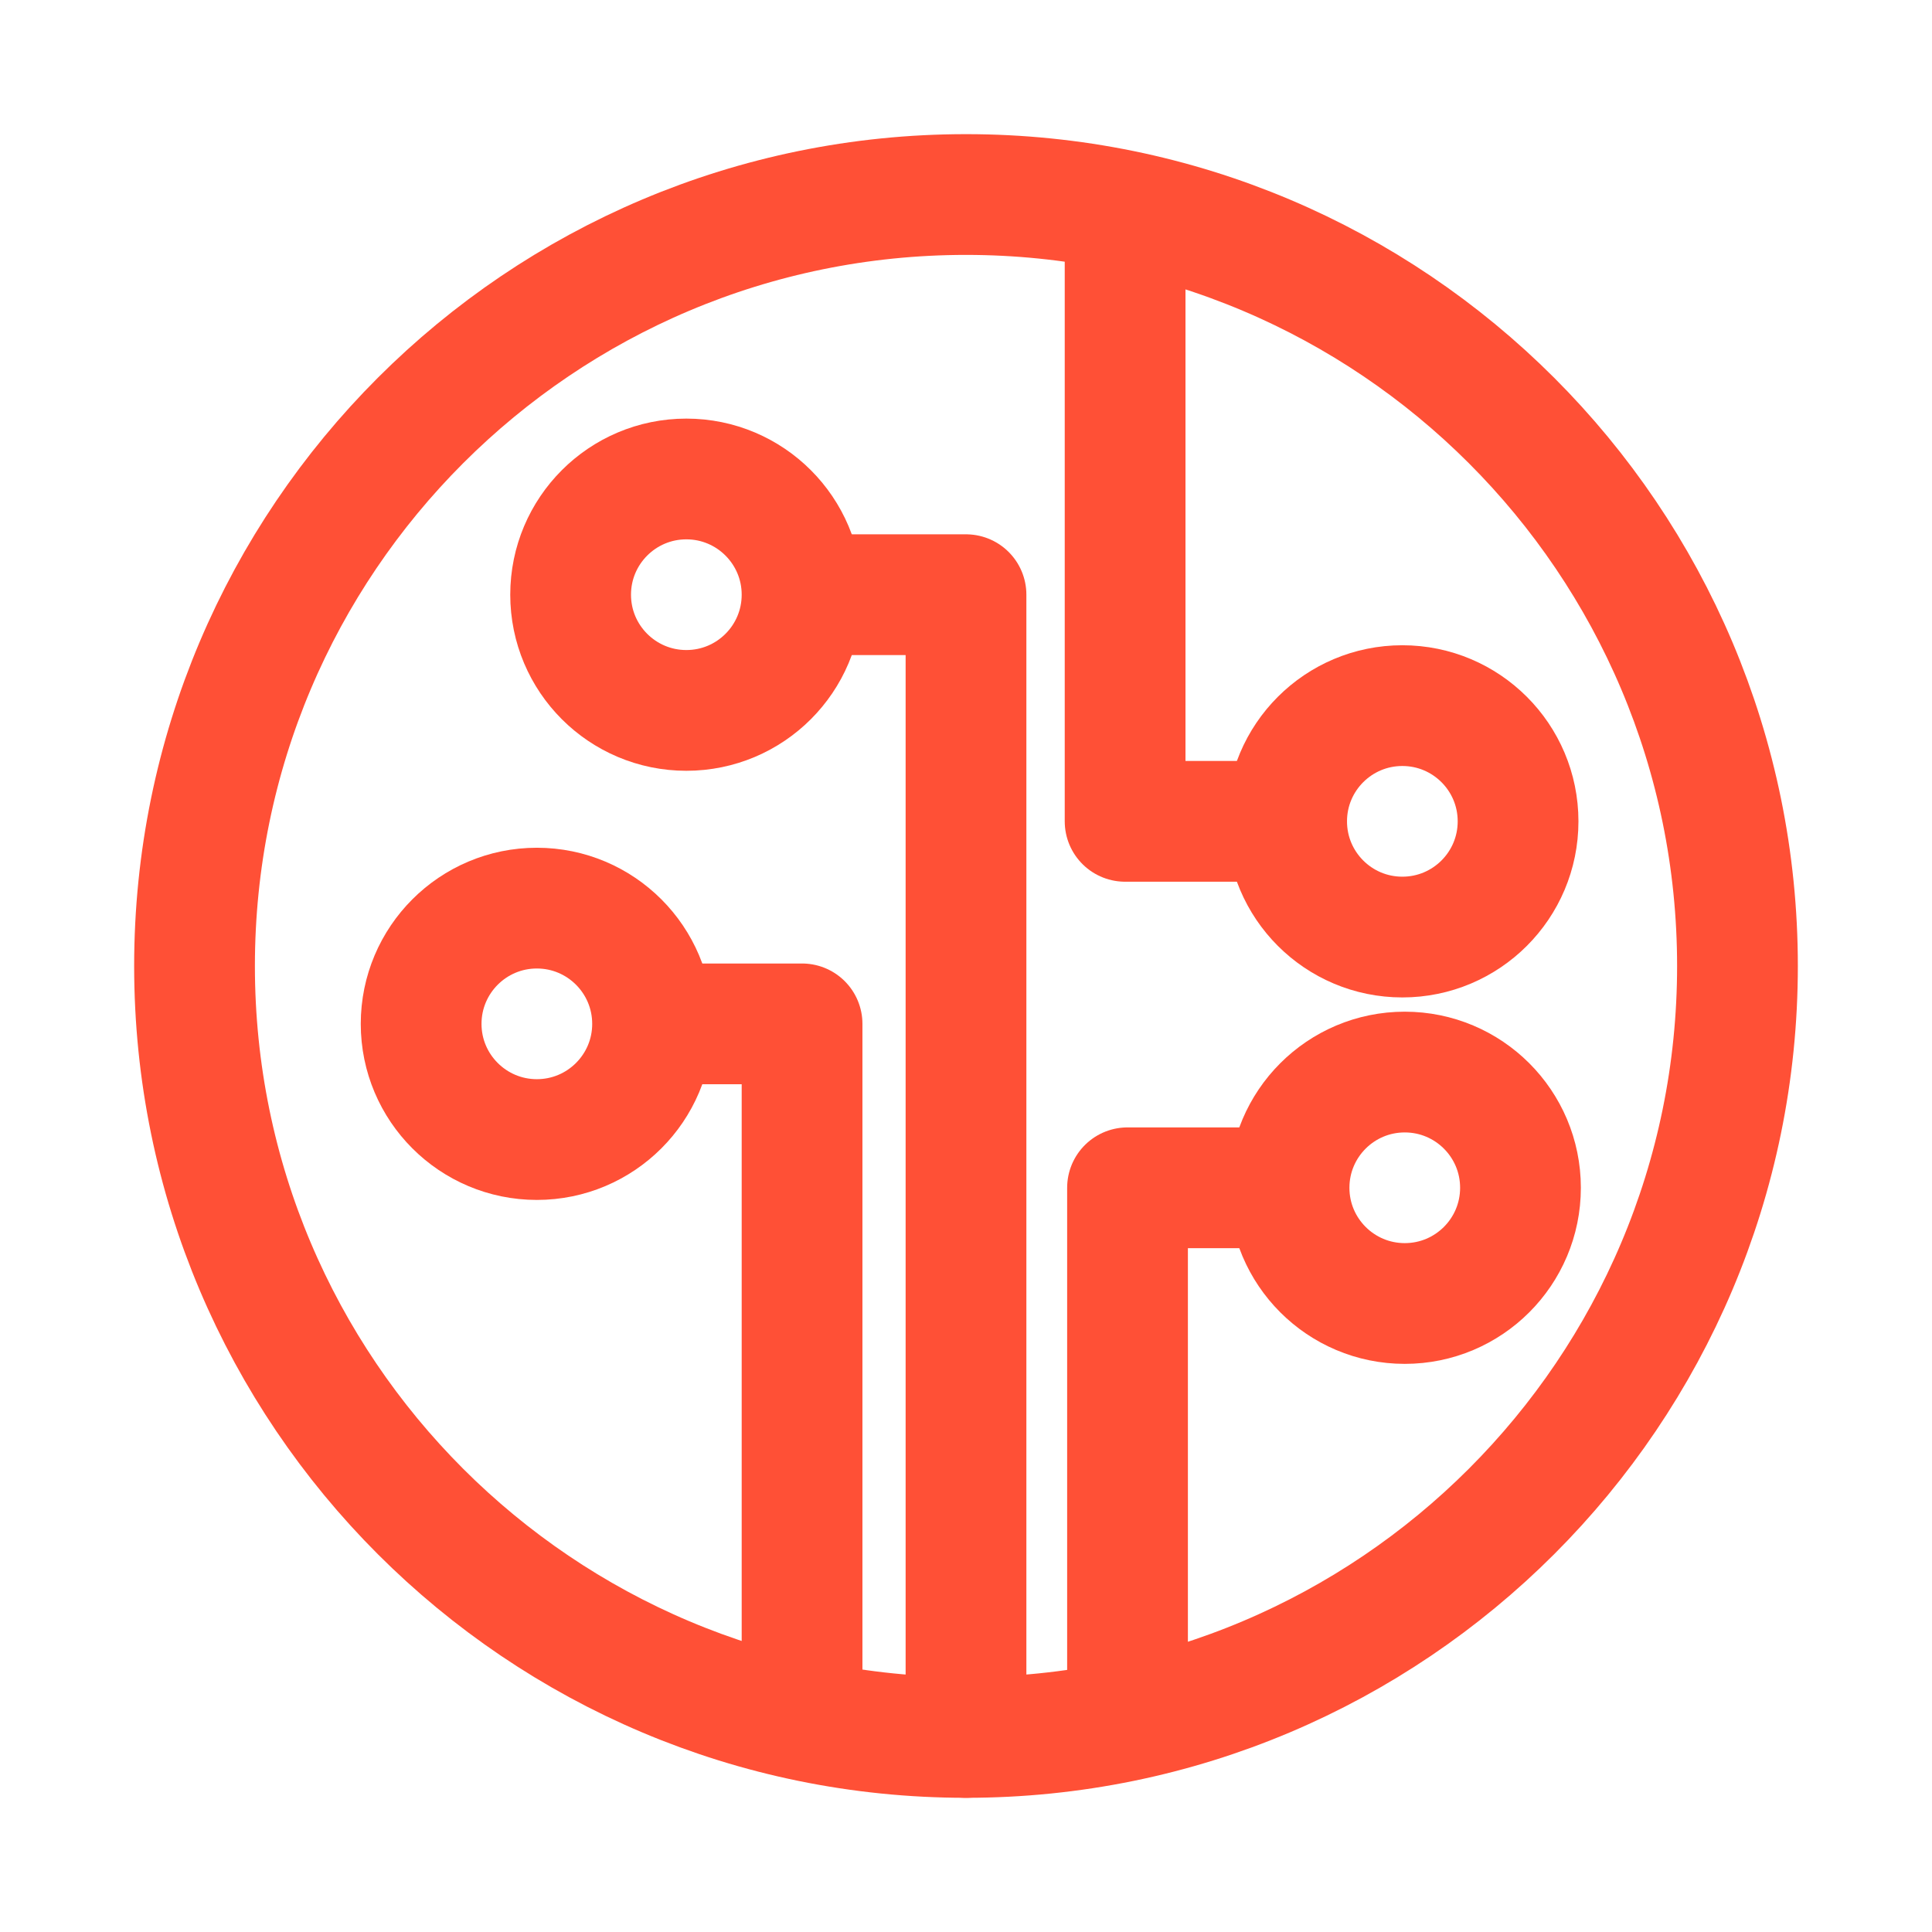 <svg width="48" height="48" viewBox="0 0 48 48" fill="none" xmlns="http://www.w3.org/2000/svg">
<path d="M24 43.166C34.585 43.166 43.167 34.585 43.167 24C43.167 13.414 34.585 4.833 24 4.833C13.415 4.833 4.833 13.414 4.833 24C4.833 34.585 13.415 43.166 24 43.166Z" stroke="#FF5036" stroke-width="3" stroke-miterlimit="10" stroke-linecap="round" stroke-linejoin="round"/>
<path d="M34.841 23.281C36.429 23.281 37.716 21.994 37.716 20.406C37.716 18.818 36.429 17.531 34.841 17.531C33.253 17.531 31.966 18.818 31.966 20.406C31.966 21.994 33.253 23.281 34.841 23.281Z" stroke="#FF5036" stroke-width="3" stroke-miterlimit="10" stroke-linecap="round" stroke-linejoin="round"/>
<path d="M34.901 32.385C36.489 32.385 37.776 31.098 37.776 29.51C37.776 27.922 36.489 26.635 34.901 26.635C33.313 26.635 32.026 27.922 32.026 29.51C32.026 31.098 33.313 32.385 34.901 32.385Z" stroke="#FF5036" stroke-width="3" stroke-miterlimit="10" stroke-linecap="round" stroke-linejoin="round"/>
<path d="M13.338 28.312C14.926 28.312 16.213 27.025 16.213 25.438C16.213 23.85 14.926 22.562 13.338 22.562C11.751 22.562 10.463 23.85 10.463 25.438C10.463 27.025 11.751 28.312 13.338 28.312Z" stroke="#FF5036" stroke-width="3" stroke-miterlimit="10" stroke-linecap="round" stroke-linejoin="round"/>
<path d="M17.052 17.65C18.64 17.65 19.927 16.363 19.927 14.775C19.927 13.188 18.64 11.9 17.052 11.9C15.464 11.9 14.177 13.188 14.177 14.775C14.177 16.363 15.464 17.65 17.052 17.65Z" stroke="#FF5036" stroke-width="3" stroke-miterlimit="10" stroke-linecap="round" stroke-linejoin="round"/>
<path d="M31.966 20.406H27.953V6.271" stroke="#FF5036" stroke-width="3" stroke-miterlimit="10" stroke-linecap="round" stroke-linejoin="round"/>
<path d="M32.026 29.51H28.013V43.166" stroke="#FF5036" stroke-width="3" stroke-miterlimit="10" stroke-linejoin="round"/>
<path d="M16.213 25.438H19.927V43.167" stroke="#FF5036" stroke-width="3" stroke-miterlimit="10" stroke-linejoin="round"/>
<path d="M20.286 14.775H24V43.166" stroke="#FF5036" stroke-width="3" stroke-miterlimit="10" stroke-linecap="round" stroke-linejoin="round"/>
</svg>
